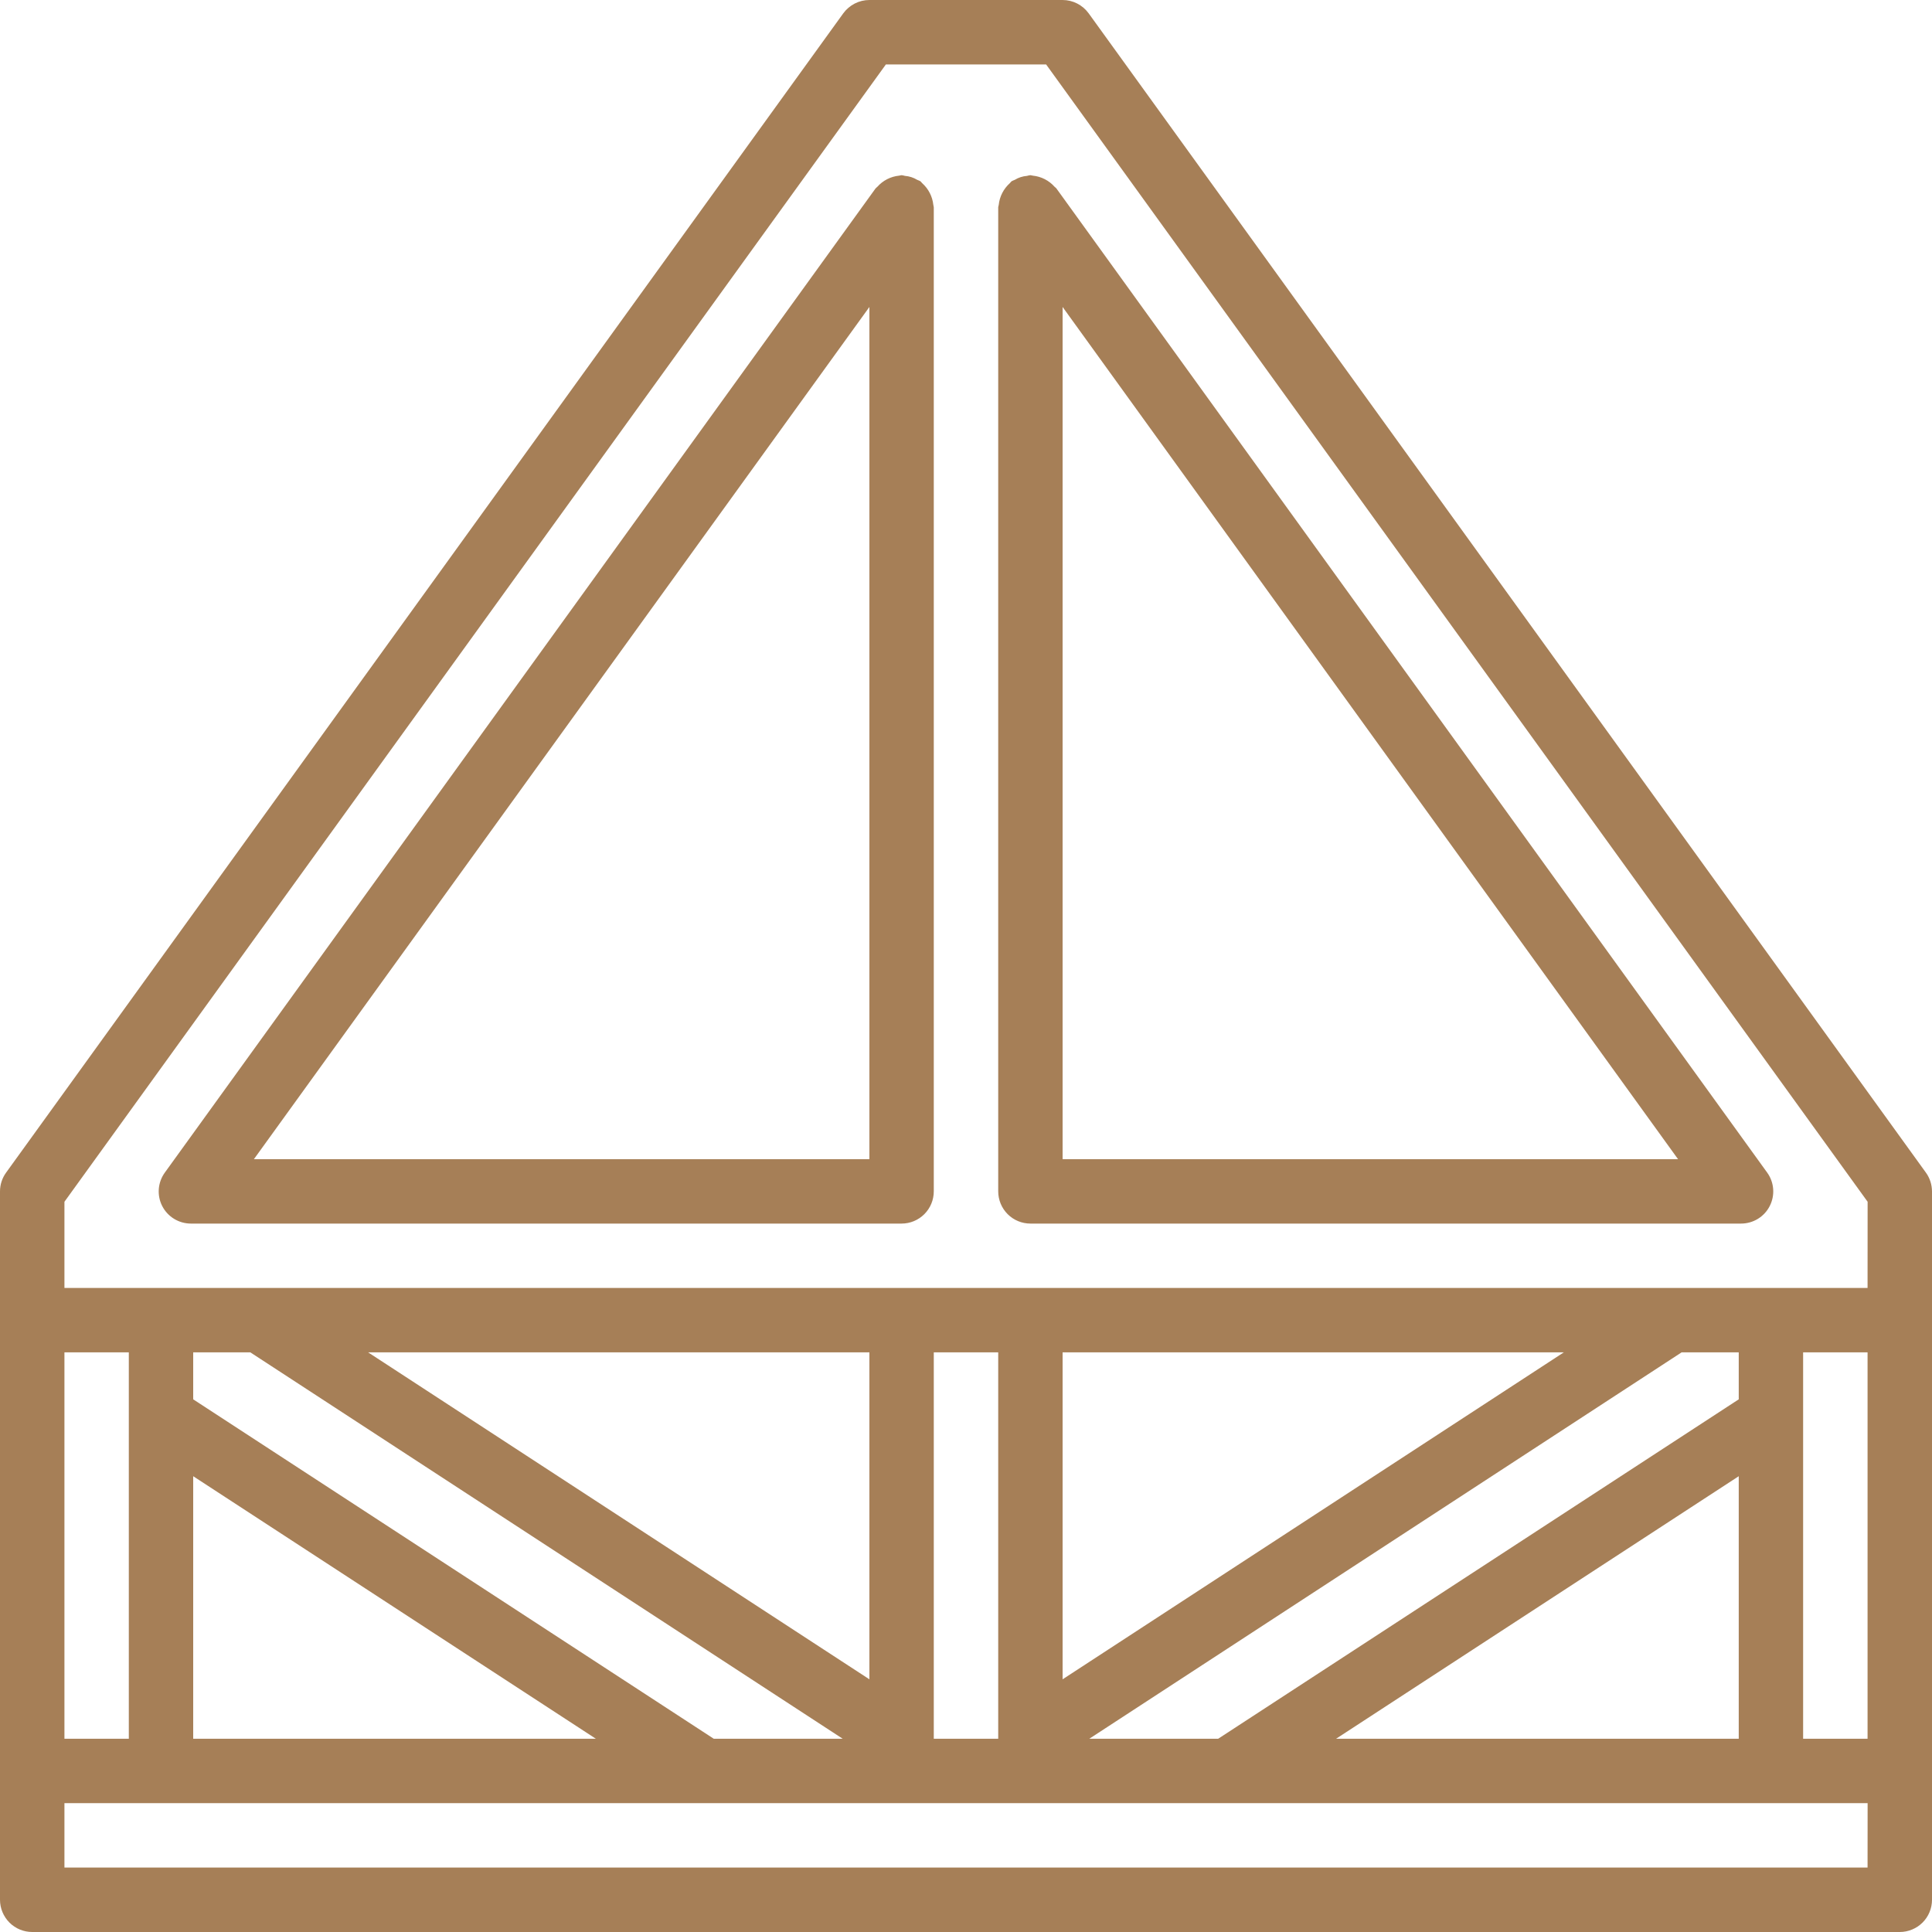 <svg width="34" height="34" viewBox="0 0 34 34" fill="none" xmlns="http://www.w3.org/2000/svg">
<path d="M33.892 20.635L19.159 0.235C19.052 0.088 18.882 0 18.7 0H15.3C15.118 0 14.947 0.088 14.84 0.235L0.108 20.635C0.038 20.731 0 20.847 0 20.967V33.433C0 33.583 0.06 33.727 0.166 33.834C0.272 33.94 0.416 34 0.567 34H33.433C33.583 34 33.727 33.94 33.834 33.834C33.94 33.728 34 33.584 34 33.433V20.966C33.999 20.847 33.962 20.731 33.892 20.635ZM1.134 23.799H2.267V30.599H1.134V23.799ZM32.866 32.866H1.134V31.732H32.867L32.866 32.866ZM14.83 30.599H12.561L3.4 24.626V23.799H4.405L14.83 30.599ZM6.478 23.799H15.3V29.553L6.478 23.799ZM10.486 30.599H3.4V25.979L10.486 30.599ZM16.433 30.599V23.799H17.567V30.599H16.433V30.599ZM21.438 30.599H19.17L29.594 23.799H30.599V24.626L21.438 30.599ZM30.599 25.979V30.599H23.513L30.599 25.979ZM18.7 29.553V23.799H27.521L18.7 29.553ZM32.866 30.599H31.732V23.799H32.866V30.599ZM32.866 22.666H1.134V21.149L15.59 1.134H18.41L32.867 21.149L32.866 22.666Z" fill="#A67F57"/>
<path d="M16.228 3.223C16.217 3.213 16.211 3.2 16.198 3.19C16.18 3.181 16.162 3.172 16.142 3.165C16.076 3.125 16.002 3.101 15.925 3.095C15.905 3.089 15.885 3.085 15.866 3.083C15.851 3.083 15.838 3.09 15.824 3.091C15.675 3.106 15.538 3.176 15.439 3.288C15.429 3.299 15.416 3.305 15.407 3.318L2.901 20.635C2.776 20.808 2.758 21.035 2.855 21.225C2.952 21.414 3.147 21.533 3.36 21.533H15.866C16.016 21.533 16.16 21.474 16.267 21.367C16.373 21.261 16.433 21.117 16.433 20.966V3.649C16.433 3.634 16.426 3.621 16.425 3.605C16.409 3.458 16.339 3.321 16.228 3.223ZM15.3 20.4H4.468L15.3 5.402V20.4Z" fill="#A67F57"/>
<path d="M18.133 3.083C18.113 3.085 18.094 3.089 18.075 3.095C17.998 3.101 17.923 3.125 17.858 3.165C17.838 3.172 17.82 3.181 17.802 3.19C17.789 3.2 17.783 3.213 17.772 3.223C17.661 3.322 17.591 3.459 17.576 3.606C17.575 3.621 17.567 3.634 17.567 3.649V20.966C17.567 21.116 17.627 21.261 17.733 21.367C17.84 21.474 17.984 21.533 18.135 21.533H30.639C30.852 21.533 31.047 21.415 31.144 21.225C31.241 21.035 31.224 20.808 31.099 20.635L18.592 3.318C18.584 3.305 18.57 3.299 18.56 3.288C18.461 3.176 18.324 3.106 18.175 3.091C18.16 3.09 18.148 3.083 18.133 3.083ZM18.7 5.402L29.531 20.4H18.7V5.402Z" fill="#A67F57"/>
</svg>
